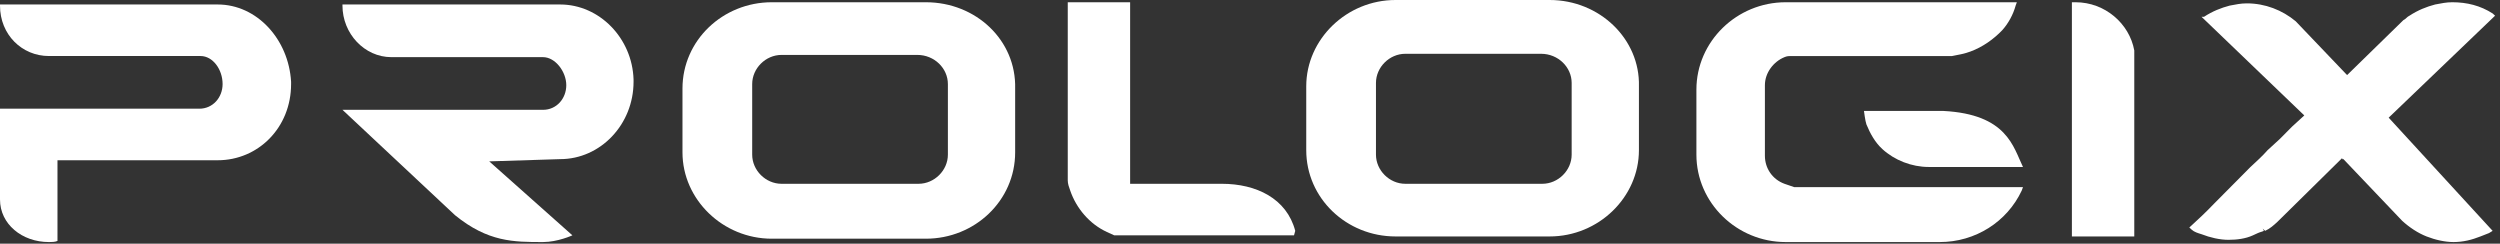 <svg width="277" height="27" viewBox="0 0 277 27" fill="none" xmlns="http://www.w3.org/2000/svg">
<rect x="0" y="0" width="277" height="27" fill="#333333" stroke="none"/>
<path d="M24.122 0.497H0V0.621C0 3.849 2.439 6.208 5.421 6.208H22.225C23.58 6.208 24.664 7.698 24.664 9.313C24.664 10.803 23.58 12.044 22.089 12.044H0V22.102C0 24.834 2.439 26.82 5.421 26.82C5.692 26.82 6.098 26.82 6.369 26.696V17.756H24.122C28.594 17.756 32.253 14.155 32.253 9.313C32.253 9.188 32.253 9.188 32.253 9.064C31.982 4.346 28.459 0.497 24.122 0.497Z" fill="white"/>
<path d="M62.067 0.497H37.945V0.621C37.945 3.725 40.384 6.332 43.365 6.332H60.17C61.525 6.332 62.745 7.947 62.745 9.437C62.745 10.927 61.66 12.168 60.17 12.168H47.838H37.945L50.412 23.84C54.071 26.82 56.917 26.82 60.17 26.82C61.796 26.82 63.422 26.075 63.422 26.075L54.207 17.88L62.067 17.632C66.539 17.632 70.198 13.783 70.198 9.064C70.198 8.94 70.198 8.94 70.198 8.816C70.062 4.222 66.403 0.497 62.067 0.497Z" fill="white"/>
<path d="M102.587 0.249H85.511C80.091 0.249 75.619 4.47 75.619 9.809V16.887C75.619 22.102 80.091 26.448 85.511 26.448H102.587C108.007 26.448 112.479 22.226 112.479 16.887V9.809C112.615 4.47 108.143 0.249 102.587 0.249ZM105.026 9.313V17.135C105.026 18.874 103.535 20.364 101.773 20.364H86.596C84.834 20.364 83.343 18.874 83.343 17.135V9.313C83.343 7.574 84.834 6.084 86.596 6.084H101.638C103.535 6.084 105.026 7.574 105.026 9.313Z" fill="white"/>
<path d="M143.513 25.579C142.564 21.978 139.176 20.364 135.382 20.364C135.246 20.364 125.218 20.364 125.218 20.364V0.249H118.307V19.495V19.867V19.991C118.307 20.364 118.442 20.736 118.578 21.109C119.255 23.095 120.746 24.834 122.643 25.703C122.914 25.827 123.185 25.951 123.456 26.076H123.592H124.947H125.083H142.971H143.377L143.513 25.579Z" fill="white"/>
<path d="M171.7 0H154.625C149.204 0 144.732 4.346 144.732 9.561V16.639C144.732 21.978 149.204 26.199 154.625 26.199H171.7C177.121 26.199 181.593 21.854 181.593 16.639V9.561C181.729 4.346 177.257 0 171.7 0ZM174.14 9.188V17.135C174.14 18.873 172.649 20.364 170.887 20.364H155.709C153.948 20.364 152.457 18.873 152.457 17.135V9.188C152.457 7.45 153.948 5.96 155.709 5.96H170.752C172.649 5.96 174.14 7.45 174.14 9.188Z" fill="white"/>
<path d="M197.72 20.364C196.364 19.867 195.551 18.625 195.551 17.259V9.437C195.551 8.071 196.5 6.829 197.72 6.333C197.991 6.209 198.262 6.209 198.397 6.209C198.533 6.209 198.668 6.209 198.668 6.209H213.846C213.982 6.209 213.982 6.209 214.117 6.209H216.286C216.963 6.084 217.641 5.96 218.318 5.712C219.673 5.215 220.893 4.346 221.842 3.353C222.519 2.608 223.061 1.614 223.332 0.621L223.468 0.249H197.855C192.434 0.249 187.962 4.594 187.962 9.934V17.135C187.962 22.475 192.434 26.82 197.855 26.82H214.93C218.86 26.82 222.384 24.585 224.01 21.109L224.146 20.736H198.804C198.397 20.612 198.126 20.488 197.72 20.364Z" fill="white"/>
<path d="M215.337 12.293C215.201 12.293 206.528 12.293 206.528 12.293C206.528 12.293 206.664 13.41 206.799 13.783C207.206 14.776 207.748 15.769 208.561 16.514C209.916 17.756 211.813 18.501 213.711 18.501H223.061H223.604H224.146C223.061 16.266 222.384 12.665 215.337 12.293Z" fill="white"/>
<path d="M229.973 0.249H229.566V26.2H236.478V5.588C235.936 2.608 233.225 0.249 229.973 0.249Z" fill="white"/>
<path d="M264.665 13.038L276.455 1.739L276.184 1.49C274.829 0.621 273.338 0.249 271.712 0.249C271.035 0.249 270.493 0.373 269.815 0.497C268.866 0.745 267.918 1.118 266.969 1.739C266.698 1.863 266.562 2.111 266.291 2.235L260.058 8.319L254.366 2.359C252.875 1.118 250.978 0.373 248.945 0.373C248.268 0.373 247.726 0.497 247.048 0.621C246.099 0.869 245.151 1.242 244.202 1.863H243.931L255.315 12.79C255.044 13.038 254.637 13.41 253.959 14.031L252.604 15.397C252.198 15.77 251.791 16.142 251.385 16.515L251.249 16.639C250.707 17.259 250.029 17.88 249.352 18.501L245.286 22.599C244.338 23.592 243.525 24.337 242.847 24.958L242.576 25.206L242.847 25.455C243.118 25.703 243.525 25.827 243.931 25.951C244.88 26.324 245.964 26.572 246.912 26.572C247.861 26.572 248.81 26.448 249.623 26.076L249.894 25.951L250.165 25.827C250.436 25.703 250.571 25.703 250.842 25.579L250.707 25.331L250.978 25.579C251.52 25.331 251.927 24.958 252.333 24.585L259.516 17.508C259.516 17.508 259.516 17.508 259.516 17.632H259.651L266.156 24.461C266.969 25.206 267.918 25.827 268.866 26.2C269.815 26.572 270.899 26.82 271.848 26.82C272.932 26.82 273.88 26.572 274.829 26.2C275.1 26.076 275.507 25.951 275.778 25.827L276.184 25.579L264.665 13.038Z" fill="white"/>
</svg>
